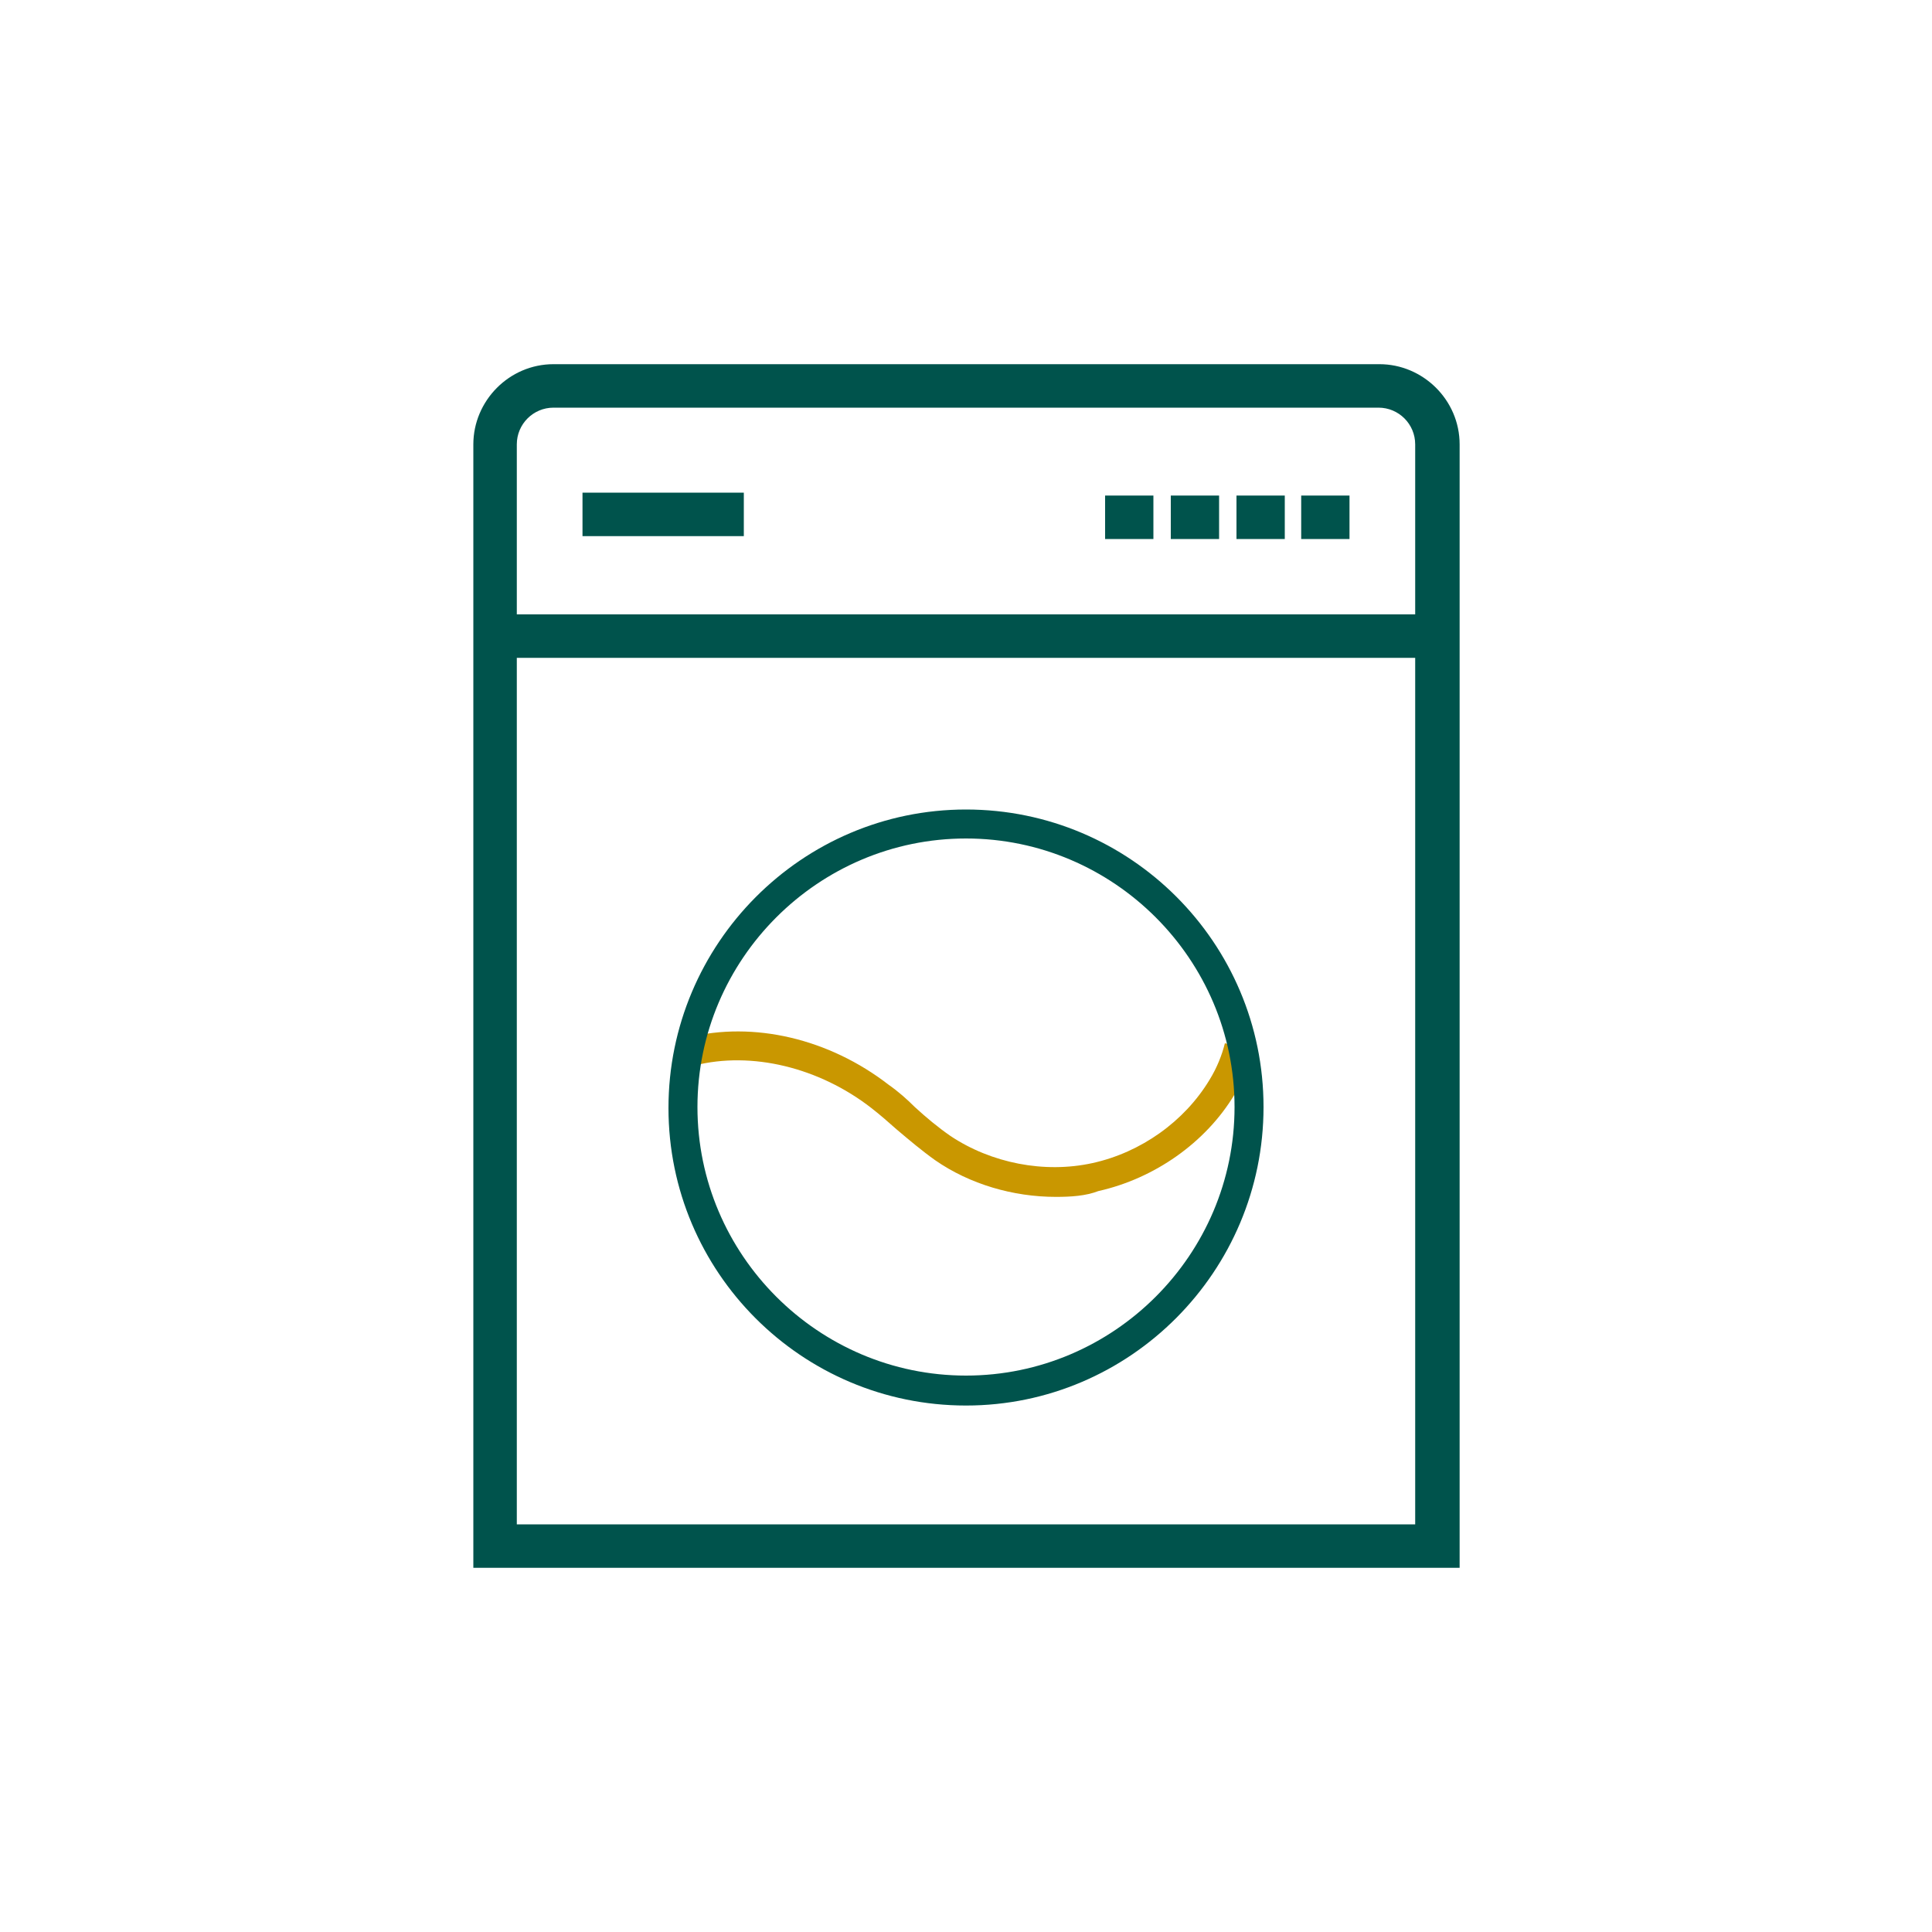 <?xml version="1.0" encoding="utf-8"?>
<!-- Generator: Adobe Illustrator 23.0.3, SVG Export Plug-In . SVG Version: 6.00 Build 0)  -->
<svg version="1.1" id="Layer_1" xmlns="http://www.w3.org/2000/svg" xmlns:xlink="http://www.w3.org/1999/xlink" x="0px" y="0px"
	 viewBox="0 0 200 200" style="enable-background:new 0 0 200 200;" xml:space="preserve">
<style type="text/css">
	.st0{fill:#C99700;}
	.st1{fill:#00534C;}
</style>
<g>
	<path class="st0" d="M109.3,123.9c-4.4,0-8.9-1.3-12.5-3.8c-1.4-1-2.7-2.1-4-3.2c-0.9-0.8-1.7-1.5-2.6-2.2
		c-5.4-4.2-12.4-5.9-18.3-4.4l-0.7-2.9c6.8-1.7,14.6,0.1,20.8,4.9c1,0.7,1.9,1.5,2.7,2.3c1.2,1.1,2.4,2.1,3.7,3
		c4.2,2.8,9.7,3.9,14.7,2.8c5-1.1,9.5-4.3,12.1-8.6c0.8-1.3,1.3-2.6,1.6-3.8l2.9,0.6c-0.3,1.5-0.9,3.1-1.9,4.7c-3,5-8.3,8.7-14.1,10
		C112.4,123.8,110.9,123.9,109.3,123.9z"/>
	<path class="st1" d="M151,162.3H49V46c0-4.5,3.7-8.3,8.3-8.3h85.5c4.5,0,8.3,3.7,8.3,8.3V162.3z M53.5,157.8h93V46
		c0-2.1-1.7-3.8-3.8-3.8H57.3c-2.1,0-3.8,1.7-3.8,3.8V157.8z"/>
	<rect x="50.6" y="63.6" class="st1" width="97.5" height="4.5"/>
	<g>
		<rect x="60.3" y="51" class="st1" width="16.7" height="4.5"/>
		<rect x="134.7" y="51.3" class="st1" width="5" height="4.5"/>
		<rect x="128" y="51.3" class="st1" width="5" height="4.5"/>
		<rect x="121.2" y="51.3" class="st1" width="5" height="4.5"/>
		<rect x="114.4" y="51.3" class="st1" width="5" height="4.5"/>
	</g>
	<path class="st1" d="M100,145.5c-17,0-30.8-13.8-30.8-30.8S83,83.8,100,83.8s30.8,13.8,30.8,30.8S117,145.5,100,145.5z M100,86.8
		c-15.3,0-27.8,12.5-27.8,27.8s12.5,27.8,27.8,27.8s27.8-12.5,27.8-27.8S115.3,86.8,100,86.8z"/>
</g>
</svg>
